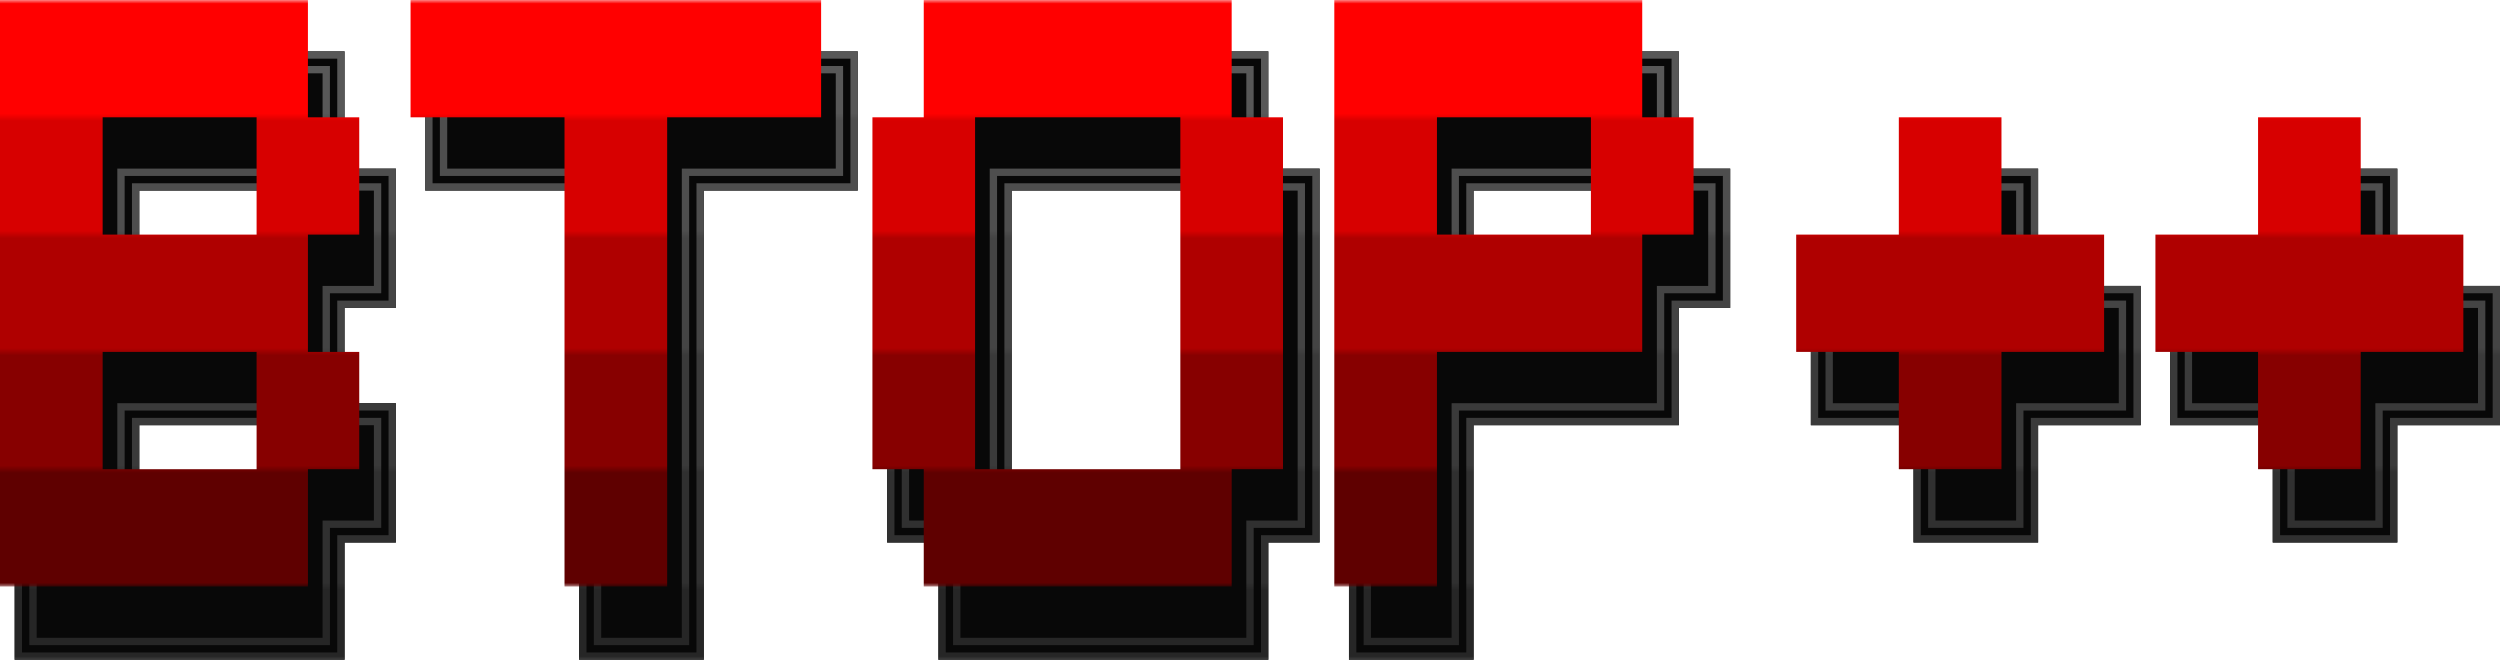 <?xml version="1.0" encoding="UTF-8"?>
<svg width="341" height="90" version="1.1" xmlns="http://www.w3.org/2000/svg">
	<defs>
		<pattern id="red-stripes" width="341" height="90" patternUnits="userSpaceOnUse">
			<rect width="341" height="16" fill="#f00"/>
			<rect y="16" width="341" height="16" fill="#d70000"/>
			<rect y="32" width="341" height="16" fill="#af0000"/>
			<rect y="48" width="341" height="16" fill="#870000"/>
			<rect y="64" width="341" height="16" fill="#5f0000"/>
		</pattern>
		<pattern id="gray-stripes" width="341" height="90" patternUnits="userSpaceOnUse">
			<rect width="341" height="16" fill="#585858"/>
			<rect y="16" width="341" height="16" fill="#4e4e4e"/>
			<rect y="32" width="341" height="16" fill="#444"/>
			<rect y="48" width="341" height="16" fill="#3a3a3a"/>
			<rect y="64" width="341" height="16" fill="#303030"/>
			<rect y="80" width="341" height="10" fill="#262626"/>
		</pattern>
	</defs>
	<g fill="#080808">
		<path d="m2,7v83h45v-16h7v-19h-7v-13h7v-19h-7v-16h-45zm17,19h18v13h-18v-13zm0,32h18v13h-18v-13z"/>
		<path d="m58,7v19h21v64h17v-64h21v-19h-59z"/>
		<path d="m128,7v16h-7v51h7v16h45v-16h7v-51h-7v-16h-45zm10,19h25v45h-25v-45z"/>
		<path d="m184,7v83h17v-32h28v-16h7v-19h-7v-16h-45zm17,19h18v13h-18v-13z"/>
		<path d="m261,23v16h-14v19h14v16h17v-16h14v-19h-14v-16h-17z"/>
		<path d="m310,23v16h-14v19h14v16h17v-16h14v-19h-14v-16h-17z"/>
	</g>
	<g fill="url(#gray-stripes)">
		<path d="m2,7v83h45v-16h7v-19h-7v-13h7v-19h-7v-16h-45zm1,1h43v16h7v17h-7v15h7v17h-7v16h-43v-81zm15,17h20v15h-20v-15zm1,1v13h18v-13h-18zm-1,31h20v15h-20v-15zm1,1v13h18v-13h-18zm-15-49v79h41v-16h7v-15h-7v-17h7v-15h-7v-16h-41zm1,1h39v16h7v13h-7v19h7v13h-7v16h-39v-77zm11,13h24v19h-24v-19zm1,1v17h22v-17h-22zm-1,31h24v19h-24v-19zm1,1v17h22v-17h-22z"/>
		<path d="m58,7v19h21v64h17v-64h21v-19h-59zm1,1h57v17h-21v64h-15v-64h-21v-17zm1,1v15h21v64h13v-64h21v-15h-55zm1,1h53v13h-21v64h-11v-64h-21v-13z"/>
		<path d="m128,7v16h-7v51h7v16h45v-16h7v-51h-7v-16h-45zm1,1h43v16h7v49h-7v16h-43v-16h-7v-49h7v-16zm9,18v45h25v-45h-25zm-1-1h27v47h-27v-47zm-7-16v16h-7v47h7v16h41v-16h7v-47h-7v-16h-41zm1,1h39v16h7v45h-7v16h-39v-16h-7v-45h7v-16zm5,14v49h29v-49h-29zm-1-1h31v51h-31v-51z"/>
		<path d="m184,7v83h17v-32h28v-16h7v-19h-7v-16h-45zm1,1h43v16h7v17h-7v16h-28v32h-15v-81zm16,18v13h18v-13h-18zm-1-1h20v15h-20v-15zm-14-16v79h13v-32h28v-16h7v-15h-7v-16h-41zm1,1h39v16h7v13h-7v16h-28v32h-11v-77zm12,14v17h22v-17h-22zm-1-1h24v19h-24v-19z"/>
		<path d="m261,23v16h-14v19h14v16h17v-16h14v-19h-14v-16h-17zm1,1h15v16h14v17h-14v16h-15v-16h-14v-17h14v-16zm1,1v16h-14v15h14v16h13v-16h14v-15h-14v-16h-13zm1,1h11v16h14v13h-14v16h-11v-16h-14v-13h14v-16z"/>
		<path d="m310,23v16h-14v19h14v16h17v-16h14v-19h-14v-16h-17zm1,1h15v16h14v17h-14v16h-15v-16h-14v-17h14v-16zm1,1v16h-14v15h14v16h13v-16h14v-15h-14v-16h-13zm1,1h11v16h14v13h-14v16h-11v-16h-14v-13h14v-16z"/>
	</g>
	<g fill="url(#red-stripes)">
		<path d="m0,0v80h42v-16h7v-16h-7v-16h7v-16h-7v-16h-42zm14,16h21v16h-21v-16zm0,32h21v16h-21v-16z"/>
		<path d="m56,0v16h21v64h14v-64h21v-16h-56z"/>
		<path d="m126,0v16h-7v48h7v16h42v-16h7v-48h-7v-16h-42zm7,16h28v48h-28v-48z"/>
		<path d="m182,0v80h14v-32h28v-16h7v-16h-7v-16h-42zm14,16h21v16h-21v-16z"/>
		<path d="m259,16v16h-14v16h14v16h14v-16h14v-16h-14v-16h-14z"/>
		<path d="m308,16v16h-14v16h14v16h14v-16h14v-16h-14v-16h-14z"/>
	</g>
</svg>
